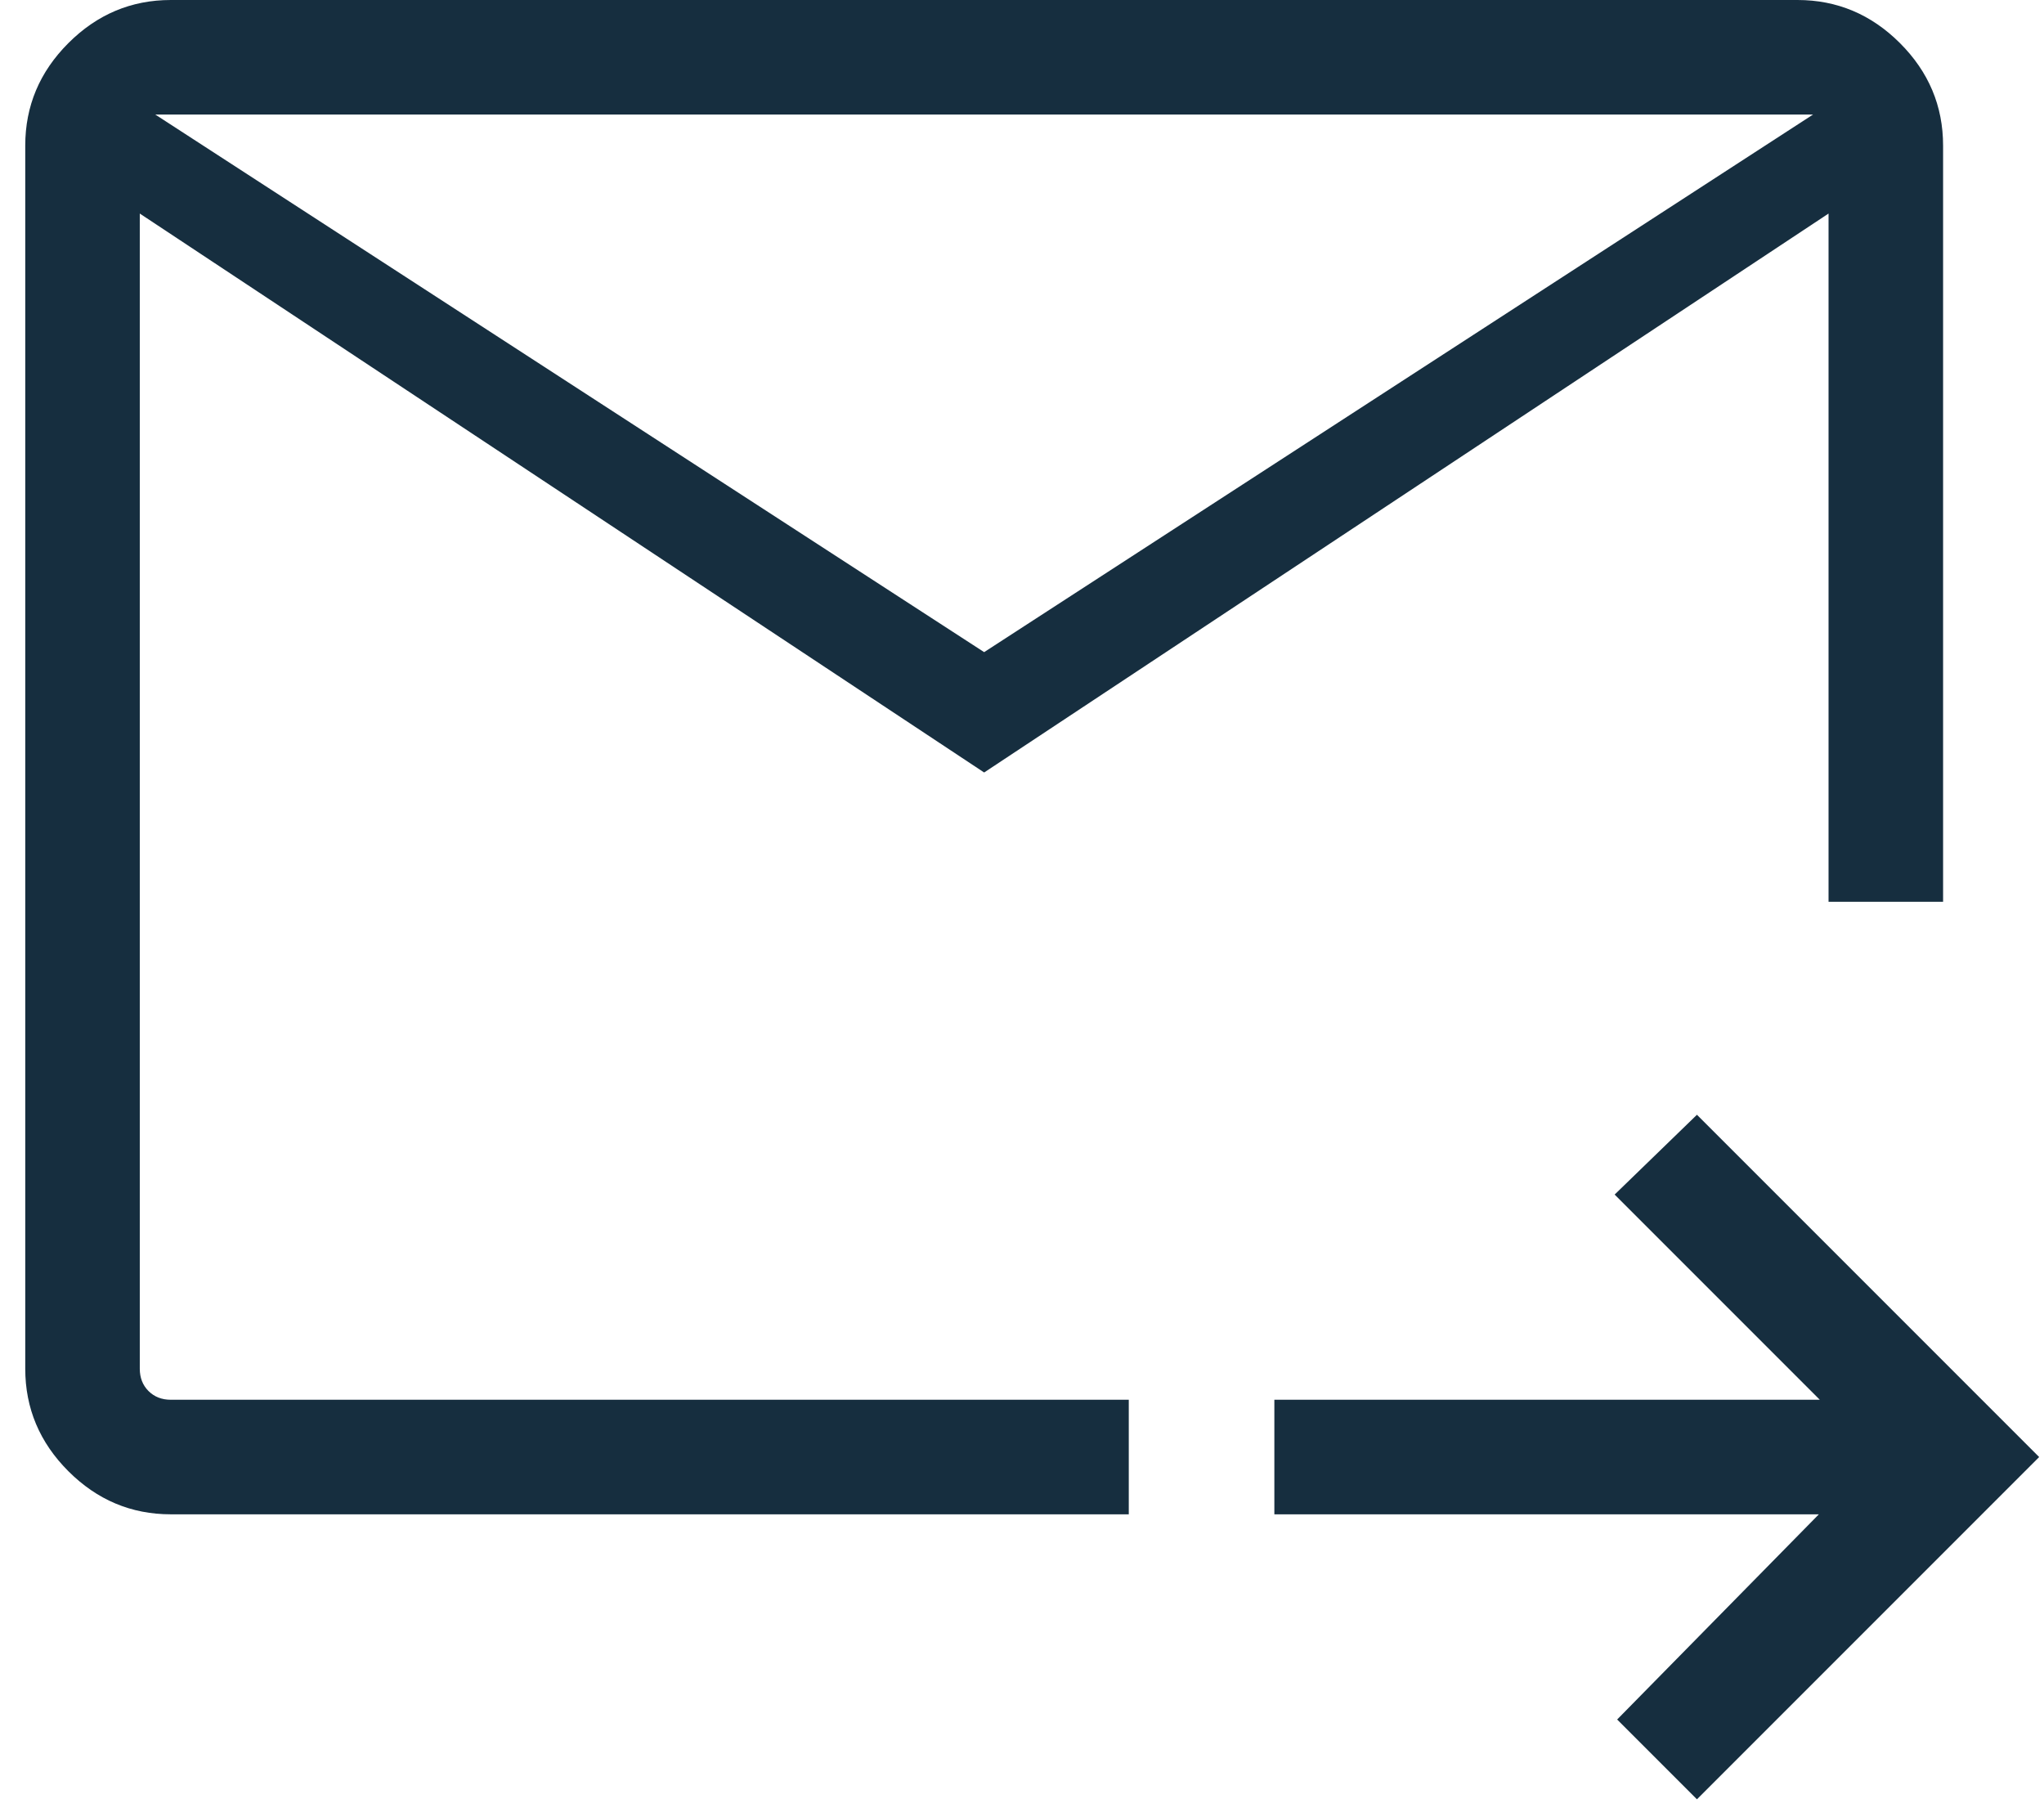 <svg width="54" height="48" viewBox="0 0 54 48" fill="none" xmlns="http://www.w3.org/2000/svg">
<path d="M26 20.405L3.693 5.641V36.154C3.693 36.393 3.77 36.59 3.923 36.743C4.077 36.897 4.274 36.974 4.513 36.974H29.821V40H4.513C3.467 40 2.565 39.62 1.806 38.861C1.047 38.102 0.667 37.199 0.667 36.154V3.846C0.667 2.8 1.047 1.898 1.806 1.139C2.565 0.38 3.467 0 4.513 0H47.487C48.533 0 49.435 0.38 50.195 1.139C50.954 1.898 51.334 2.8 51.334 3.846V23.82H48.308V5.641L26 20.405ZM26 17.226L47.898 3.026H4.103L26 17.226ZM44.831 47.528L42.723 45.42L48.052 40H33.667V36.974H48.077L42.657 31.554L44.831 29.446L53.872 38.487L44.831 47.528ZM3.693 5.641V38.908V23.82V24.19V3.026V5.641Z" fill="#162E3F"/>
</svg>
